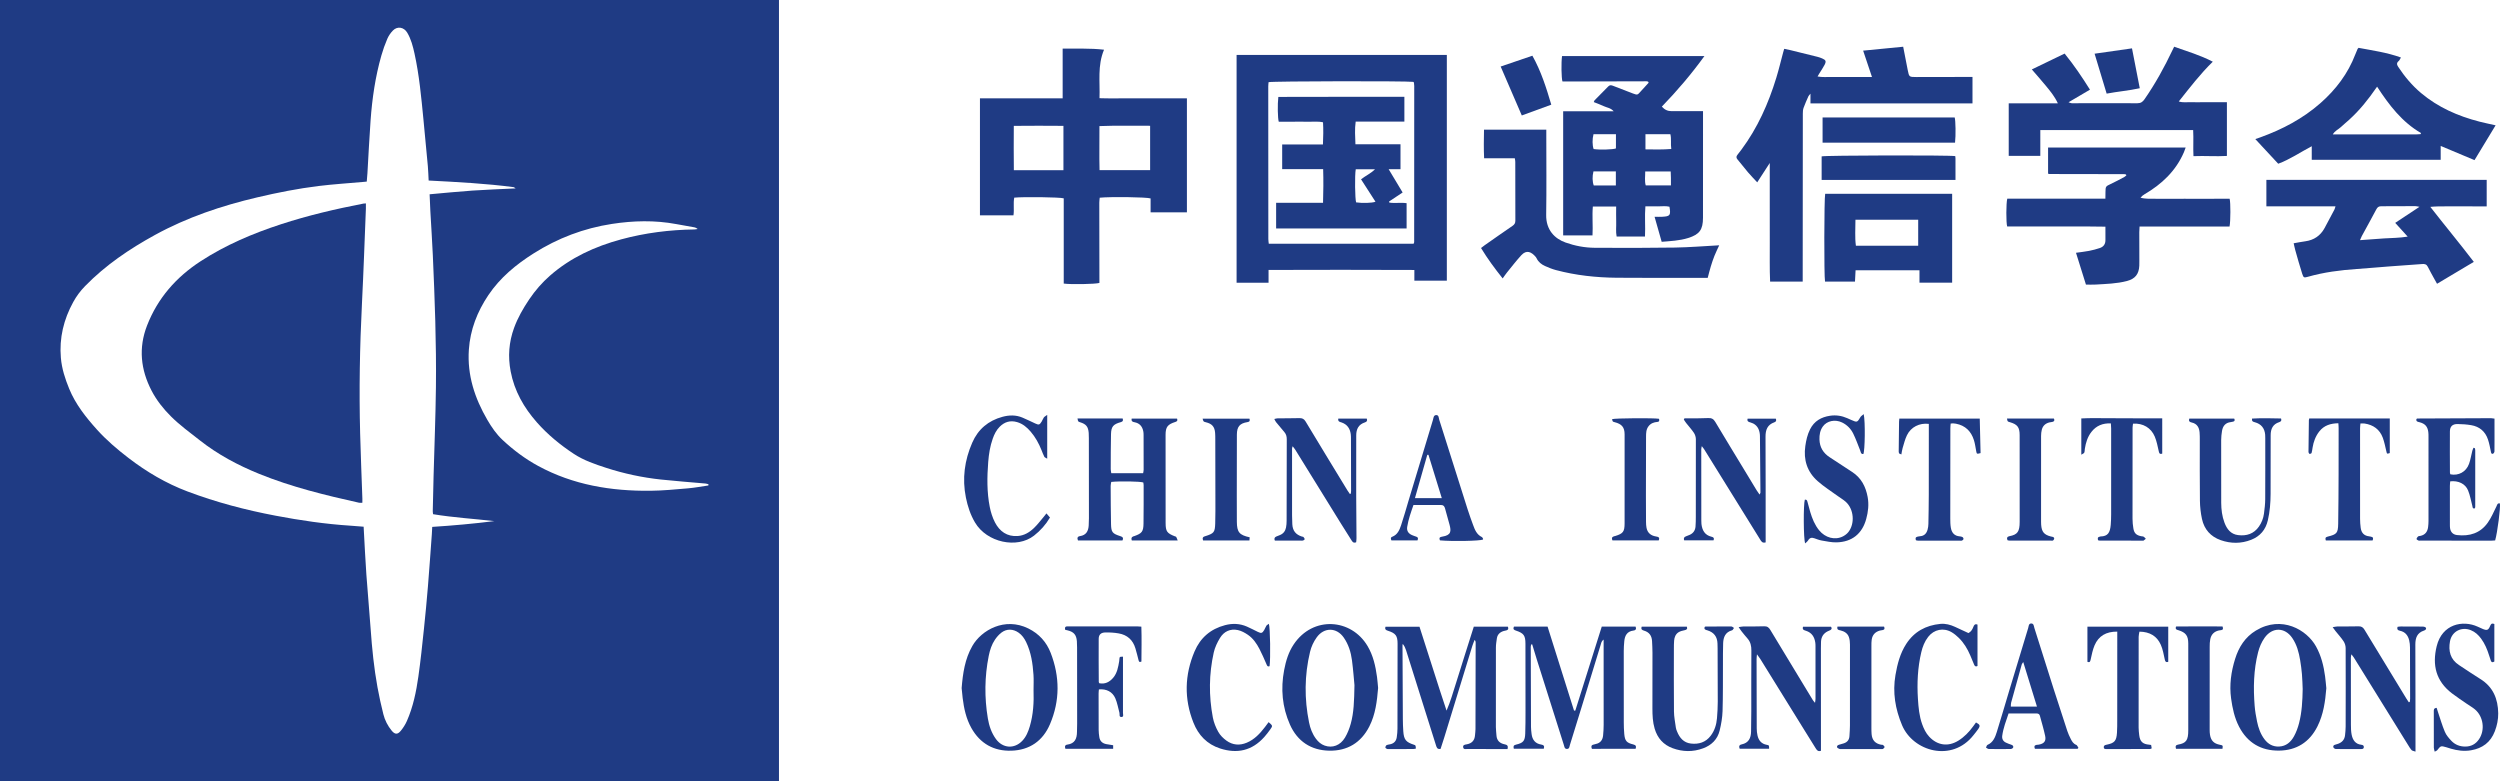 <?xml version="1.0" encoding="utf-8"?>
<!-- Generator: Adobe Illustrator 24.3.0, SVG Export Plug-In . SVG Version: 6.00 Build 0)  -->
<svg version="1.1" id="图层_1" xmlns="http://www.w3.org/2000/svg" xmlns:xlink="http://www.w3.org/1999/xlink" x="0px" y="0px"
	 viewBox="0 0 192 60" style="enable-background:new 0 0 192 60;" xml:space="preserve">
<style type="text/css">
	.st0{fill:#1F3B84;}
</style>
<g>
	<path class="st0" d="M59.825,60C39.863,60,19.945,60,0,60C0,39.999,0,20.015,0,0c19.946,0,39.873,0,59.825,0
		C59.825,19.999,59.825,39.982,59.825,60z M32.92,13.865c-0.021-0.385-0.029-0.744-0.061-1.1c-0.11-1.211-0.225-2.421-0.343-3.632
		c-0.165-1.679-0.317-3.359-0.68-5.012c-0.123-0.559-0.263-1.111-0.559-1.61c-0.255-0.429-0.753-0.52-1.097-0.171
		c-0.179,0.182-0.334,0.408-0.435,0.642c-0.181,0.42-0.335,0.855-0.46,1.296c-0.46,1.618-0.701,3.275-0.823,4.948
		c-0.099,1.361-0.163,2.725-0.244,4.088c-0.012,0.207-0.034,0.413-0.052,0.633c-0.119,0.011-0.204,0.02-0.289,0.027
		c-1.141,0.102-2.285,0.173-3.421,0.313c-1.581,0.195-3.144,0.505-4.695,0.87c-2.737,0.643-5.382,1.529-7.856,2.886
		c-1.963,1.077-3.8,2.318-5.37,3.928c-0.359,0.368-0.662,0.772-0.909,1.222c-0.736,1.34-1.083,2.762-0.951,4.295
		C4.747,28.316,5,29.092,5.311,29.851c0.487,1.19,1.274,2.183,2.124,3.13c0.733,0.817,1.567,1.526,2.437,2.194
		c1.389,1.066,2.879,1.947,4.526,2.569c2.196,0.828,4.452,1.422,6.755,1.859c1.91,0.363,3.829,0.646,5.77,0.77
		c0.332,0.021,0.662,0.051,1.004,0.078c0.008,0.152,0.014,0.274,0.021,0.397c0.062,1.091,0.112,2.182,0.189,3.271
		c0.099,1.399,0.231,2.795,0.329,4.194c0.105,1.499,0.256,2.992,0.525,4.47c0.126,0.695,0.279,1.386,0.451,2.071
		c0.115,0.46,0.333,0.884,0.634,1.255c0.248,0.306,0.458,0.319,0.704,0.018c0.186-0.227,0.351-0.484,0.469-0.753
		c0.479-1.088,0.716-2.246,0.882-3.413c0.175-1.228,0.301-2.463,0.431-3.696c0.114-1.074,0.214-2.149,0.303-3.225
		c0.11-1.336,0.201-2.673,0.3-4.01c0.013-0.182,0.02-0.365,0.03-0.564c1.613-0.103,3.19-0.246,4.766-0.444
		c-1.565-0.181-3.135-0.271-4.701-0.531c-0.009-0.088-0.025-0.16-0.024-0.231c0.019-0.906,0.039-1.812,0.063-2.718
		c0.061-2.271,0.154-4.541,0.18-6.812c0.039-3.377-0.09-6.752-0.238-10.126c-0.05-1.128-0.128-2.256-0.19-3.383
		c-0.023-0.418-0.037-0.837-0.057-1.299c1.117-0.098,2.204-0.21,3.294-0.285c1.08-0.074,2.163-0.11,3.314-0.166
		c-0.096-0.062-0.123-0.093-0.154-0.097C37.3,14.09,35.137,13.981,32.92,13.865z M54.403,37.284
		c0.003-0.032,0.005-0.063,0.008-0.095c-0.077-0.018-0.154-0.047-0.232-0.054c-1.141-0.103-2.283-0.185-3.422-0.307
		c-1.427-0.153-2.828-0.452-4.192-0.894c-0.863-0.28-1.729-0.572-2.495-1.077c-1.043-0.688-2.005-1.476-2.833-2.414
		c-1.004-1.138-1.734-2.415-2.02-3.926c-0.216-1.139-0.134-2.245,0.263-3.333c0.287-0.788,0.699-1.503,1.167-2.198
		c0.456-0.676,0.982-1.282,1.593-1.817c1.587-1.39,3.456-2.242,5.473-2.788c1.835-0.496,3.71-0.732,5.612-0.759
		c0.086-0.001,0.171-0.022,0.256-0.034c-0.085-0.078-0.164-0.112-0.247-0.128c-0.465-0.086-0.931-0.164-1.396-0.25
		c-1.648-0.308-3.303-0.265-4.947-0.012c-2.154,0.331-4.16,1.093-6.002,2.259c-1.356,0.858-2.578,1.862-3.485,3.212
		c-0.856,1.275-1.392,2.656-1.496,4.192c-0.132,1.954,0.452,3.726,1.422,5.389c0.325,0.557,0.691,1.095,1.169,1.54
		c0.831,0.775,1.735,1.454,2.736,1.997c2.688,1.458,5.601,1.935,8.618,1.904c0.957-0.01,1.915-0.103,2.87-0.185
		C53.352,37.462,53.876,37.36,54.403,37.284z"/>
	<path class="st0" d="M111.117,21.555c-0.835,0-1.642,0-2.494,0c0-0.266,0-0.518,0-0.821c-3.75-0.01-7.455-0.021-11.198-0.002
		c0,0.341,0,0.646,0,0.981c-0.838,0-1.637,0-2.455,0c0-5.837,0-11.653,0-17.493c5.389,0,10.754,0,16.147,0
		C111.117,9.989,111.117,15.755,111.117,21.555z M97.427,6.31c-0.008,0.1-0.025,0.209-0.025,0.318
		c0.001,3.911,0.003,7.823,0.006,11.734c0,0.119,0.022,0.238,0.034,0.356c3.735,0,7.43,0,11.123,0
		c0.02-0.056,0.043-0.09,0.043-0.124c0.003-3.998,0.005-7.997,0.005-11.995c0-0.086-0.014-0.172-0.023-0.258
		c-0.001-0.01-0.014-0.02-0.023-0.029c-0.008-0.009-0.018-0.016-0.027-0.025C107.973,6.214,97.815,6.229,97.427,6.31z"/>
	<path class="st0" d="M81.612,7.552c0-1.307,0-2.542,0-3.821c1.077,0.021,2.103-0.04,3.178,0.087
		c-0.516,1.227-0.301,2.459-0.348,3.724c0.776,0.028,1.507,0.007,2.237,0.01c0.747,0.003,1.495,0,2.242,0c0.734,0,1.469,0,2.234,0
		c0,2.92,0,5.827,0,8.757c-0.923,0-1.838,0-2.789,0c0-0.373,0-0.728,0-1.069c-0.299-0.105-3.063-0.14-3.908-0.056
		c-0.01,0.12-0.032,0.249-0.032,0.379c0.001,1.961,0.005,3.923,0.009,5.884c0,0.097,0,0.194,0,0.283
		c-0.296,0.093-2.188,0.128-2.74,0.049c0-2.182,0-4.372,0-6.546c-0.318-0.093-3.107-0.125-3.802-0.053
		c-0.084,0.436,0.008,0.896-0.058,1.357c-0.867,0-1.707,0-2.575,0c0-2.993,0-5.965,0-8.985C77.364,7.552,79.449,7.552,81.612,7.552z
		 M84.437,9.684c0.009,1.153-0.024,2.263,0.008,3.384c1.321,0,2.595,0,3.884,0c0-1.141,0-2.25,0-3.409
		C87.029,9.668,85.754,9.631,84.437,9.684z M81.672,13.072c0-1.151,0-2.251,0-3.406C80.4,9.661,79.151,9.648,77.86,9.667
		c-0.002,1.164-0.015,2.274,0.004,3.405C79.158,13.072,80.397,13.072,81.672,13.072z"/>
	<path class="st0" d="M127.617,18.571c-0.189-0.664-0.36-1.269-0.545-1.921c0.198,0,0.391,0.009,0.584-0.002
		c0.613-0.032,0.668-0.108,0.56-0.772c-0.29-0.076-0.6-0.02-0.904-0.027c-0.298-0.007-0.596-0.002-0.946-0.002
		c-0.067,0.773,0.01,1.538-0.032,2.32c-0.733,0-1.437,0-2.177,0c-0.075-0.379-0.02-0.762-0.033-1.14
		c-0.012-0.38-0.003-0.761-0.003-1.163c-0.616,0-1.182,0-1.791,0c-0.064,0.744,0.017,1.484-0.026,2.216c-0.768,0-1.496,0-2.253,0
		c0-3.188,0-6.345,0-9.533c1.283,0,2.548,0,3.881,0c-0.235-0.267-0.521-0.278-0.753-0.389c-0.245-0.117-0.504-0.207-0.777-0.317
		c0.025-0.058,0.033-0.108,0.062-0.138c0.348-0.355,0.702-0.704,1.047-1.062c0.117-0.122,0.228-0.107,0.369-0.051
		c0.508,0.203,1.018,0.401,1.531,0.591c0.347,0.128,0.348,0.118,0.591-0.155c0.205-0.23,0.416-0.456,0.613-0.672
		c-0.018-0.043-0.021-0.054-0.027-0.064c-0.006-0.01-0.014-0.024-0.024-0.026c-0.036-0.009-0.073-0.02-0.109-0.02
		c-2.142,0.005-4.283,0.011-6.425,0.016c-0.012,0-0.024-0.007-0.036-0.01c-0.079-0.258-0.1-1.443-0.029-1.943
		c3.622,0,7.249,0,10.935,0c-1.006,1.391-2.094,2.666-3.271,3.883c0.219,0.243,0.454,0.349,0.745,0.348c0.66-0.003,1.32,0,1.98,0
		c0.134,0,0.268,0,0.438,0c0,0.123,0,0.206,0,0.29c-0.001,2.569-0.001,5.139-0.002,7.708c0,0.062,0,0.124,0,0.186
		c-0.002,0.918-0.261,1.28-1.134,1.556C128.989,18.488,128.292,18.513,127.617,18.571z M126.371,11.471
		c0.678,0.012,1.313,0.023,1.983-0.029c-0.06-0.403,0.021-0.771-0.069-1.137c-0.651,0-1.267,0-1.914,0
		C126.371,10.689,126.371,11.052,126.371,11.471z M128.328,14.238c0-0.225,0.002-0.396-0.001-0.568
		c-0.003-0.168-0.011-0.336-0.017-0.503c-0.666,0-1.291,0-1.957,0c0.005,0.377-0.061,0.726,0.039,1.071
		C127.046,14.238,127.661,14.238,128.328,14.238z M124.105,10.306c-0.593,0-1.161,0-1.724,0c-0.099,0.381-0.093,0.855,0.009,1.141
		c0.469,0.073,1.5,0.041,1.714-0.049C124.105,11.037,124.105,10.681,124.105,10.306z M124.098,14.245c0-0.369,0-0.718,0-1.084
		c-0.591,0-1.158,0-1.72,0c-0.096,0.382-0.087,0.792,0.022,1.084C122.939,14.245,123.484,14.245,124.098,14.245z"/>
	<path class="st0" d="M139.044,7.943c0-0.262,0-0.47,0-0.749c-0.08,0.099-0.132,0.143-0.157,0.198
		c-0.13,0.295-0.265,0.589-0.373,0.892c-0.049,0.136-0.057,0.292-0.057,0.439c-0.005,4.134-0.007,8.269-0.01,12.403
		c0,0.158,0,0.315,0,0.499c-0.852,0-1.656,0-2.503,0c-0.046-1.001-0.019-2.002-0.025-3.002c-0.006-1.006-0.002-2.011-0.002-3.017
		c0-1,0-2,0-3.087c-0.341,0.526-0.637,0.984-0.963,1.486c-0.264-0.286-0.495-0.521-0.709-0.772
		c-0.274-0.322-0.527-0.661-0.802-0.982c-0.111-0.13-0.11-0.235-0.008-0.361c0.102-0.125,0.199-0.254,0.296-0.384
		c1.248-1.675,2.082-3.551,2.689-5.534c0.196-0.64,0.35-1.293,0.524-1.939c0.022-0.083,0.048-0.165,0.082-0.283
		c0.148,0.03,0.29,0.055,0.43,0.089c0.713,0.174,1.425,0.349,2.137,0.528c0.12,0.03,0.238,0.073,0.352,0.122
		c0.279,0.12,0.323,0.214,0.184,0.488c-0.118,0.231-0.27,0.445-0.406,0.667c-0.037,0.061-0.072,0.123-0.135,0.23
		c0.376,0.072,0.721,0.031,1.061,0.039c0.336,0.008,0.673,0,1.009-0.001c0.349-0.001,0.698-0.001,1.046-0.001
		c0.333,0,0.665,0,1.063,0c-0.235-0.702-0.449-1.339-0.678-2.022c1.044-0.102,2.05-0.2,3.075-0.3
		c0.122,0.626,0.233,1.208,0.349,1.79c0.106,0.535,0.109,0.537,0.671,0.537c1.283-0.001,2.566-0.004,3.849-0.007
		c0.145,0,0.291,0,0.454,0c0,0.7,0,1.352,0,2.033C147.341,7.943,143.213,7.943,139.044,7.943z"/>
	<path class="st0" d="M179.366,15.846c-1.799,0-3.54,0-5.308,0c0-0.681,0-1.344,0-2.033c5.641,0,11.266,0,16.92,0
		c0,0.66,0,1.321,0,2.036c-0.372,0-0.728,0-1.084,0c-0.361-0.001-0.722-0.003-1.084-0.003c-0.361,0-0.722,0.002-1.084,0.003
		c-0.354,0.001-0.707,0-1.078,0.039c1.105,1.42,2.243,2.787,3.34,4.224c-0.955,0.569-1.871,1.115-2.824,1.682
		c-0.071-0.127-0.136-0.241-0.199-0.356c-0.172-0.316-0.352-0.629-0.511-0.951c-0.094-0.191-0.233-0.224-0.427-0.209
		c-0.844,0.067-1.689,0.12-2.533,0.184c-0.832,0.063-1.663,0.14-2.495,0.197c-1.269,0.087-2.526,0.248-3.753,0.598
		c-0.294,0.084-0.337,0.079-0.436-0.227c-0.194-0.601-0.361-1.212-0.534-1.819c-0.047-0.165-0.078-0.335-0.123-0.528
		c0.313-0.054,0.603-0.112,0.896-0.152c0.665-0.092,1.158-0.429,1.477-1.014c0.256-0.468,0.504-0.94,0.752-1.412
		C179.313,16.044,179.325,15.972,179.366,15.846z M181.248,18.444c0.666-0.049,1.259-0.097,1.853-0.134
		c0.583-0.036,1.17-0.033,1.809-0.138c-0.345-0.38-0.641-0.706-0.958-1.055c0.625-0.414,1.208-0.8,1.864-1.234
		c-0.17-0.028-0.249-0.052-0.328-0.052c-0.871,0.002-1.741,0.013-2.612,0.009c-0.19-0.001-0.288,0.073-0.374,0.237
		c-0.365,0.69-0.745,1.373-1.118,2.059C181.344,18.209,181.316,18.288,181.248,18.444z"/>
	<path class="st0" d="M157.292,13.327c0-0.662,0-1.316,0-1.994c3.522,0,7.026,0,10.566,0c-0.049,0.134-0.086,0.248-0.134,0.359
		c-0.621,1.44-1.7,2.454-3.032,3.233c-0.109,0.064-0.21,0.142-0.301,0.257c0.387,0.111,0.767,0.074,1.143,0.083
		c0.373,0.009,0.747,0.001,1.121,0.001c0.386,0,0.772-0.001,1.158-0.001c0.386,0,0.772,0.002,1.158,0.002
		c0.374,0,0.747-0.002,1.121-0.002c0.384,0,0.768,0,1.144,0c0.08,0.29,0.076,1.713-0.007,2.131c-2.286,0-4.582,0-6.911,0
		c-0.009,0.176-0.021,0.308-0.021,0.44c0,0.72,0.003,1.44,0.005,2.16c0,0.137,0.003,0.273-0.004,0.41
		c-0.03,0.644-0.317,1.009-0.944,1.174c-0.788,0.208-1.6,0.225-2.407,0.274c-0.258,0.016-0.518,0.002-0.747,0.002
		c-0.257-0.822-0.507-1.622-0.764-2.443c0.318-0.045,0.664-0.081,1.003-0.146c0.28-0.054,0.557-0.128,0.827-0.218
		c0.29-0.097,0.438-0.309,0.431-0.624c-0.007-0.321-0.001-0.642-0.001-1.017c-0.441-0.005-0.859-0.011-1.277-0.014
		c-0.411-0.003-0.822-0.001-1.233-0.001c-0.423,0-0.847-0.001-1.27-0.001c-0.423,0-0.847,0-1.27,0.001
		c-0.411,0-0.822,0.001-1.233,0.001c-0.423,0-0.845,0-1.262,0c-0.088-0.288-0.085-1.802,0.007-2.136c2.49,0,4.989,0,7.536,0
		c0.003-0.198,0.006-0.366,0.007-0.534c0.004-0.402,0.029-0.42,0.384-0.585c0.36-0.167,0.708-0.359,1.06-0.544
		c0.062-0.033,0.111-0.088,0.162-0.13c-0.015-0.03-0.02-0.042-0.027-0.052c-0.007-0.009-0.016-0.02-0.026-0.022
		c-0.036-0.008-0.073-0.017-0.11-0.017c-1.93-0.004-3.86-0.006-5.79-0.01C157.345,13.362,157.335,13.351,157.292,13.327z"/>
	<path class="st0" d="M174.967,12.575c-0.576-0.62-1.149-1.236-1.758-1.892c0.147-0.051,0.27-0.093,0.391-0.137
		c1.688-0.61,3.254-1.433,4.609-2.624c1.187-1.043,2.116-2.269,2.683-3.753c0.053-0.139,0.113-0.276,0.172-0.412
		c0.009-0.021,0.031-0.036,0.073-0.083c1.069,0.202,2.17,0.351,3.256,0.743c-0.078,0.127-0.108,0.216-0.169,0.266
		c-0.174,0.142-0.157,0.276-0.043,0.449c0.496,0.751,1.067,1.434,1.759,2.015c1.314,1.103,2.84,1.771,4.486,2.195
		c0.397,0.102,0.799,0.183,1.237,0.282c-0.535,0.882-1.063,1.754-1.62,2.674c-0.841-0.353-1.694-0.712-2.597-1.091
		c0,0.357,0,0.697,0,1.066c-3.319,0-6.587,0-9.903,0c0-0.323,0-0.648,0-1.043C176.648,11.7,175.871,12.241,174.967,12.575z
		 M182.561,6.656c-0.206,0.288-0.36,0.512-0.523,0.729c-0.164,0.218-0.333,0.434-0.508,0.644c-0.176,0.209-0.357,0.415-0.546,0.612
		c-0.189,0.198-0.386,0.388-0.587,0.573c-0.201,0.185-0.418,0.354-0.615,0.543c-0.188,0.179-0.454,0.275-0.625,0.566
		c2.17,0,4.284,0,6.398-0.001c0.111,0,0.222-0.011,0.333-0.019c0.008-0.001,0.018-0.014,0.023-0.024
		c0.006-0.01,0.008-0.023,0.02-0.062C184.48,9.375,183.487,8.081,182.561,6.656z"/>
	<path class="st0" d="M156.696,9.99c0,0.681,0,1.322,0,1.98c-0.83,0-1.618,0-2.426,0c0-1.35,0-2.672,0-4.033
		c1.249,0,2.475,0,3.774,0c-0.251-0.542-0.59-0.944-0.922-1.348c-0.337-0.411-0.692-0.809-1.078-1.257
		c0.853-0.412,1.684-0.814,2.519-1.217c0.723,0.89,1.337,1.801,1.946,2.772c-0.553,0.324-1.071,0.629-1.646,0.967
		c0.123,0.039,0.184,0.075,0.245,0.075c1.681,0,3.363-0.008,5.044,0c0.259,0.001,0.405-0.102,0.545-0.304
		c0.831-1.198,1.531-2.468,2.153-3.783c0.037-0.077,0.075-0.154,0.125-0.255c0.989,0.355,1.989,0.643,2.967,1.152
		c-0.979,0.957-1.772,1.999-2.612,3.054c0.34,0.107,0.648,0.044,0.95,0.055c0.298,0.011,0.598,0.002,0.897,0.002
		c0.311,0,0.623-0.001,0.934-0.001c0.296,0,0.592,0,0.915,0c0,1.38,0,2.727,0,4.127c-0.841,0.051-1.68-0.02-2.568,0.016
		c-0.036-0.676,0.015-1.329-0.024-2.002C164.524,9.99,160.644,9.99,156.696,9.99z"/>
	<path class="st0" d="M116.337,12.154c-0.78,0-1.547,0-2.357,0c-0.035-0.749-0.021-1.46-0.008-2.195c1.605,0,3.168,0,4.784,0
		c0,0.151,0,0.296,0,0.44c0,2.036,0.023,4.072-0.009,6.108c-0.018,1.161,0.663,1.827,1.488,2.119
		c0.723,0.256,1.471,0.399,2.231,0.404c2.055,0.014,4.111,0.015,6.165-0.017c1.118-0.017,2.235-0.112,3.404-0.174
		c-0.13,0.285-0.259,0.543-0.366,0.811c-0.105,0.264-0.196,0.536-0.278,0.808c-0.086,0.282-0.155,0.57-0.239,0.883
		c-0.15,0-0.285,0-0.421,0c-2.192-0.002-4.385,0.011-6.577-0.01c-1.573-0.015-3.132-0.182-4.656-0.588
		c-0.287-0.076-0.566-0.19-0.838-0.311c-0.277-0.123-0.511-0.308-0.648-0.592c-0.016-0.033-0.033-0.068-0.057-0.096
		c-0.344-0.404-0.716-0.584-1.123-0.138c-0.384,0.421-0.733,0.875-1.093,1.317c-0.108,0.133-0.202,0.277-0.334,0.46
		c-0.612-0.765-1.165-1.516-1.662-2.335c0.107-0.082,0.191-0.151,0.28-0.214c0.713-0.499,1.425-1.001,2.144-1.492
		c0.151-0.103,0.213-0.217,0.212-0.397c-0.005-1.502-0.003-3.004-0.006-4.506C116.377,12.356,116.354,12.273,116.337,12.154z"/>
	<path class="st0" d="M140.162,21.626c-0.081-0.408-0.068-6.436,0.012-6.742c3.242,0,6.487,0,9.751,0c0,2.281,0,4.542,0,6.827
		c-0.84,0-1.654,0-2.509,0c0-0.319,0-0.622,0-0.955c-1.65,0-3.261,0-4.908,0c-0.015,0.287-0.029,0.566-0.045,0.871
		C141.683,21.626,140.921,21.626,140.162,21.626z M142.498,16.877c0.003,0.689-0.055,1.346,0.035,1.997c1.617,0,3.19,0,4.784,0
		c0-0.676,0-1.325,0-1.997C145.717,16.877,144.144,16.877,142.498,16.877z"/>
	<path class="st0" d="M115.775,57.53c-0.118,0-0.228,0-0.338,0c-0.909-0.002-1.819-0.003-2.728-0.009
		c-0.126-0.001-0.307,0.064-0.339-0.13c-0.031-0.192,0.149-0.204,0.278-0.228c0.401-0.072,0.608-0.309,0.634-0.711
		c0.01-0.148,0.034-0.296,0.035-0.445c0.006-2.222,0.01-4.445,0.013-6.667c0-0.059-0.011-0.117-0.08-0.196
		c-0.059,0.153-0.127,0.304-0.175,0.46c-0.718,2.336-1.432,4.673-2.149,7.01c-0.094,0.305-0.196,0.608-0.29,0.901
		c-0.265,0.049-0.304-0.124-0.352-0.275c-0.281-0.887-0.56-1.775-0.839-2.662c-0.487-1.55-0.973-3.101-1.463-4.651
		c-0.051-0.162-0.124-0.318-0.248-0.474c-0.008,0.039-0.023,0.077-0.022,0.116c0.008,1.887,0.016,3.774,0.027,5.661
		c0.002,0.31,0.012,0.621,0.034,0.93c0.046,0.647,0.199,0.834,0.817,1.035c0.133,0.043,0.133,0.043,0.149,0.297
		c-0.067,0.011-0.136,0.031-0.206,0.032c-0.623,0.003-1.246,0.003-1.869,0.004c-0.05,0-0.106,0.008-0.147-0.012
		c-0.05-0.024-0.124-0.076-0.122-0.113c0.002-0.061,0.042-0.147,0.093-0.173c0.085-0.044,0.19-0.05,0.287-0.072
		c0.29-0.065,0.454-0.252,0.496-0.537c0.032-0.22,0.055-0.444,0.055-0.667c0.006-2.173,0.008-4.345,0.008-6.518
		c0-0.611-0.145-0.802-0.74-0.994c-0.143-0.046-0.26-0.096-0.187-0.308c0.847,0,1.701,0,2.611,0
		c0.693,2.121,1.354,4.283,2.077,6.441c0.307-0.696,0.503-1.417,0.731-2.126c0.232-0.721,0.453-1.444,0.68-2.166
		c0.227-0.72,0.456-1.44,0.682-2.155c0.891,0,1.758,0,2.617,0c0.064,0.153,0.031,0.242-0.106,0.283
		c-0.072,0.021-0.147,0.029-0.218,0.051c-0.286,0.087-0.478,0.266-0.522,0.569c-0.034,0.233-0.073,0.468-0.073,0.702
		c-0.006,2.036-0.005,4.072-0.002,6.108c0,0.21,0.032,0.42,0.044,0.63c0.022,0.393,0.245,0.611,0.615,0.689
		C115.72,57.197,115.857,57.246,115.775,57.53z"/>
	<path class="st0" d="M122.26,57.511c-0.066-0.162-0.07-0.28,0.12-0.325c0.06-0.015,0.12-0.035,0.18-0.048
		c0.358-0.074,0.525-0.315,0.558-0.656c0.027-0.271,0.042-0.545,0.043-0.818c0.002-1.924-0.001-3.848-0.002-5.772
		c0-0.243,0-0.487,0-0.774c-0.168,0.117-0.185,0.268-0.226,0.4c-0.491,1.601-0.979,3.203-1.47,4.803
		c-0.294,0.961-0.59,1.921-0.89,2.88c-0.041,0.133-0.037,0.328-0.245,0.318c-0.174-0.008-0.182-0.175-0.223-0.303
		c-0.688-2.176-1.379-4.352-2.066-6.528c-0.126-0.399-0.244-0.8-0.366-1.201c-0.025,0.001-0.05,0.003-0.075,0.004
		c-0.012,0.061-0.036,0.122-0.035,0.183c0.004,2.048,0.009,4.096,0.018,6.145c0.001,0.185,0.023,0.371,0.046,0.556
		c0.055,0.442,0.283,0.737,0.742,0.808c0.19,0.03,0.261,0.112,0.194,0.32c-0.767,0-1.531,0-2.3,0
		c-0.048-0.175-0.032-0.268,0.158-0.313c0.57-0.133,0.698-0.284,0.718-0.861c0.019-0.546,0.021-1.092,0.021-1.638
		c0.001-1.75-0.001-3.501-0.005-5.251c-0.001-0.631-0.129-0.807-0.72-1.006c-0.144-0.048-0.263-0.098-0.161-0.309
		c0.843,0,1.698,0,2.581,0c0.675,2.142,1.354,4.296,2.032,6.451c0.033-0.001,0.065-0.001,0.098-0.002
		c0.675-2.145,1.35-4.289,2.031-6.45c0.87,0,1.724,0,2.598,0c0.071,0.167,0.025,0.281-0.167,0.304
		c-0.492,0.061-0.661,0.39-0.702,0.825c-0.023,0.247-0.039,0.495-0.039,0.743c-0.003,1.825-0.002,3.65,0.002,5.474
		c0.001,0.298,0.008,0.596,0.036,0.892c0.05,0.539,0.174,0.686,0.701,0.814c0.203,0.049,0.231,0.15,0.17,0.333
		C124.495,57.511,123.379,57.511,122.26,57.511z"/>
	<path class="st0" d="M82.752,32.139c1.173,0,2.315,0,3.468,0c0.049,0.154,0.028,0.233-0.136,0.279
		c-0.591,0.165-0.745,0.341-0.759,0.932c-0.021,0.893-0.018,1.787-0.021,2.681c0,0.096,0.025,0.191,0.042,0.31
		c0.821,0,1.623,0,2.447,0c0.015-0.095,0.038-0.177,0.038-0.258c0.001-0.894-0.001-1.787-0.004-2.681c0-0.099-0.005-0.2-0.026-0.296
		c-0.078-0.359-0.28-0.602-0.657-0.675c-0.139-0.027-0.278-0.056-0.231-0.28c1.163,0,2.327,0,3.485,0
		c0.063,0.157-0.003,0.214-0.133,0.255c-0.589,0.187-0.748,0.382-0.749,0.986c-0.005,2.259-0.004,4.518,0.003,6.777
		c0.002,0.651,0.109,0.784,0.71,1.02c0.035,0.014,0.087,0.018,0.101,0.043c0.041,0.073,0.067,0.155,0.116,0.275
		c-1.221,0-2.374,0-3.523,0c-0.063-0.158-0.027-0.259,0.116-0.315c0.023-0.009,0.049-0.011,0.072-0.019
		c0.588-0.208,0.701-0.346,0.71-0.968c0.014-0.98,0.009-1.961,0.01-2.942c0-0.072-0.018-0.144-0.027-0.21
		c-0.266-0.085-1.806-0.111-2.461-0.041c-0.015,0.094-0.045,0.198-0.045,0.302c0.005,0.98,0.007,1.961,0.028,2.941
		c0.014,0.621,0.106,0.727,0.713,0.921c0.173,0.055,0.264,0.128,0.164,0.332c-1.137,0-2.279,0-3.415,0
		c-0.081-0.192-0.04-0.306,0.16-0.336c0.467-0.071,0.637-0.385,0.663-0.812c0.011-0.186,0.018-0.372,0.018-0.558
		c-0.001-2.048-0.004-4.096-0.006-6.144c0-0.136,0-0.273-0.011-0.409c-0.039-0.484-0.199-0.679-0.665-0.822
		C82.796,32.379,82.796,32.379,82.752,32.139z"/>
	<path class="st0" d="M73.854,52.847c0.092-1.136,0.249-2.234,0.82-3.234c0.7-1.226,2.496-2.239,4.301-1.348
		c0.825,0.407,1.396,1.044,1.719,1.88c0.706,1.825,0.716,3.661-0.055,5.472c-0.549,1.29-1.57,1.99-2.958,2.036
		c-1.347,0.045-2.404-0.541-3.078-1.739c-0.403-0.717-0.572-1.502-0.671-2.307C73.9,53.349,73.878,53.09,73.854,52.847z
		 M79.376,52.984c0-0.384,0.022-0.77-0.004-1.153c-0.059-0.869-0.181-1.727-0.567-2.524c-0.137-0.283-0.313-0.533-0.575-0.718
		c-0.418-0.295-0.911-0.316-1.318-0.007c-0.193,0.147-0.362,0.341-0.499,0.543c-0.253,0.374-0.389,0.802-0.478,1.243
		c-0.32,1.598-0.337,3.203-0.068,4.809c0.095,0.566,0.276,1.106,0.62,1.58c0.522,0.718,1.407,0.782,2.023,0.139
		c0.301-0.313,0.457-0.705,0.578-1.112C79.359,54.869,79.409,53.93,79.376,52.984z"/>
	<path class="st0" d="M105.839,52.838c-0.085,1.016-0.201,2.023-0.674,2.952c-0.639,1.255-1.694,1.886-3.075,1.862
		c-1.4-0.025-2.45-0.714-3.023-2.006c-0.594-1.34-0.718-2.746-0.444-4.188c0.133-0.701,0.336-1.376,0.737-1.973
		c1.476-2.202,4.414-1.986,5.669,0.132c0.433,0.731,0.613,1.54,0.725,2.368C105.792,52.266,105.811,52.551,105.839,52.838z
		 M104.023,52.617c-0.04-0.407-0.094-1.161-0.192-1.91c-0.081-0.618-0.265-1.212-0.626-1.735c-0.553-0.803-1.519-0.809-2.083-0.02
		c-0.242,0.339-0.414,0.709-0.51,1.109c-0.433,1.802-0.443,3.612-0.076,5.424c0.091,0.451,0.252,0.883,0.534,1.258
		c0.175,0.233,0.386,0.42,0.666,0.519c0.591,0.209,1.199-0.008,1.562-0.618c0.194-0.326,0.337-0.693,0.439-1.059
		C103.975,54.731,104,53.848,104.023,52.617z"/>
	<path class="st0" d="M178.662,52.856c-0.082,1.023-0.223,2.013-0.682,2.931c-0.609,1.218-1.618,1.847-2.959,1.86
		c-1.367,0.013-2.415-0.598-3.058-1.832c-0.355-0.682-0.511-1.421-0.615-2.173c-0.143-1.04,0.001-2.057,0.311-3.047
		c0.281-0.897,0.76-1.665,1.597-2.17c1.978-1.194,3.911-0.052,4.614,1.221c0.398,0.719,0.59,1.496,0.697,2.3
		C178.608,52.253,178.632,52.562,178.662,52.856z M176.846,52.921c-0.016-0.354-0.023-0.752-0.057-1.147
		c-0.03-0.358-0.079-0.715-0.137-1.07c-0.099-0.603-0.255-1.191-0.605-1.705c-0.574-0.843-1.541-0.847-2.129-0.013
		c-0.239,0.339-0.396,0.715-0.498,1.115c-0.344,1.351-0.371,2.724-0.263,4.103c0.032,0.407,0.103,0.812,0.186,1.212
		c0.1,0.488,0.264,0.957,0.571,1.362c0.28,0.37,0.645,0.577,1.121,0.556c0.544-0.024,0.902-0.348,1.144-0.786
		c0.172-0.311,0.298-0.657,0.387-1.001C176.786,54.703,176.83,53.834,176.846,52.921z"/>
	<path class="st0" d="M191.578,32.15c0,0.243,0,0.452,0,0.661c0.001,0.621,0.005,1.241-0.004,1.862
		c-0.001,0.063-0.069,0.164-0.124,0.179c-0.107,0.029-0.129-0.065-0.149-0.16c-0.066-0.315-0.122-0.634-0.224-0.938
		c-0.207-0.617-0.649-0.993-1.292-1.102c-0.342-0.058-0.693-0.082-1.04-0.086c-0.391-0.005-0.589,0.181-0.592,0.563
		c-0.01,1.055-0.001,2.11,0.002,3.165c0,0.047,0.023,0.093,0.034,0.134c0.627,0.126,1.206-0.185,1.431-0.799
		c0.118-0.324,0.168-0.672,0.254-1.009c0.021-0.082,0.061-0.159,0.091-0.234c0.065,0.019,0.079,0.021,0.089,0.027
		c0.009,0.006,0.019,0.016,0.021,0.026c0.01,0.048,0.024,0.097,0.024,0.145c0.001,1.452,0.001,2.905-0.001,4.357
		c0,0.034-0.022,0.068-0.033,0.1c-0.184,0.043-0.164-0.088-0.191-0.196c-0.1-0.395-0.174-0.803-0.325-1.179
		c-0.207-0.514-0.751-0.772-1.373-0.699c-0.008,0.114-0.025,0.234-0.025,0.354c-0.001,0.981,0,1.961,0.001,2.942
		c0,0.099-0.001,0.2,0.012,0.297c0.041,0.304,0.227,0.496,0.535,0.532c0.962,0.113,1.792-0.144,2.364-0.954
		c0.269-0.381,0.452-0.823,0.662-1.243c0.061-0.122,0.073-0.275,0.268-0.231c0.059,0.285-0.191,2.251-0.366,2.841
		c-0.099,0.006-0.209,0.019-0.318,0.019c-1.806-0.001-3.612-0.004-5.419-0.007c-0.05,0-0.106,0.016-0.148-0.003
		c-0.059-0.027-0.155-0.083-0.151-0.117c0.007-0.07,0.06-0.147,0.116-0.196c0.041-0.036,0.117-0.033,0.178-0.046
		c0.368-0.076,0.547-0.321,0.593-0.675c0.021-0.16,0.031-0.321,0.031-0.482c0.001-2.16,0-4.32-0.001-6.48
		c0-0.112,0-0.224-0.014-0.335c-0.05-0.418-0.246-0.643-0.66-0.753c-0.133-0.035-0.279-0.041-0.26-0.223
		c0.016-0.026,0.021-0.037,0.029-0.045c0.008-0.009,0.02-0.021,0.03-0.021c1.892-0.009,3.784-0.018,5.676-0.025
		C191.382,32.119,191.455,32.136,191.578,32.15z"/>
	<path class="st0" d="M134.935,50.251c-0.015,0.175-0.03,0.268-0.03,0.361c0.002,1.776,0.004,3.551,0.012,5.327
		c0.001,0.184,0.02,0.373,0.061,0.552c0.088,0.381,0.306,0.642,0.716,0.713c0.175,0.03,0.173,0.042,0.173,0.301
		c-0.752,0-1.504,0-2.26,0c-0.066-0.171-0.054-0.292,0.153-0.336c0.536-0.112,0.715-0.489,0.722-0.985
		c0.008-0.521,0.016-1.043,0.017-1.564c0.002-1.552-0.007-3.104,0.006-4.656c0.003-0.353-0.061-0.659-0.297-0.927
		c-0.156-0.176-0.304-0.36-0.451-0.544c-0.071-0.089-0.131-0.188-0.229-0.331c0.166-0.023,0.259-0.047,0.352-0.048
		c0.536-0.006,1.072,0.006,1.607-0.015c0.236-0.009,0.358,0.087,0.472,0.276c0.845,1.406,1.698,2.806,2.548,4.208
		c0.238,0.393,0.475,0.787,0.715,1.179c0.036,0.058,0.085,0.108,0.171,0.215c0.019-0.143,0.038-0.221,0.038-0.3
		c0.001-1.341,0.001-2.682-0.001-4.023c0-0.099-0.001-0.199-0.015-0.297c-0.062-0.439-0.267-0.768-0.713-0.912
		c-0.135-0.044-0.31-0.069-0.229-0.314c0.716,0,1.432,0,2.145,0c0.085,0.108,0.062,0.193-0.04,0.255
		c-0.063,0.038-0.136,0.061-0.203,0.093c-0.334,0.162-0.503,0.433-0.521,0.798c-0.008,0.174-0.008,0.348-0.008,0.521
		c0,2.508,0.002,5.017,0.003,7.525c0,0.111,0,0.222,0,0.337c-0.242,0.086-0.33-0.073-0.421-0.218
		c-0.271-0.431-0.539-0.864-0.807-1.297c-1.145-1.848-2.289-3.696-3.435-5.544C135.123,50.502,135.049,50.41,134.935,50.251z"/>
	<path class="st0" d="M129.365,32.129c0.134,0,0.269,0.001,0.403,0c0.473-0.005,0.947,0.003,1.42-0.022
		c0.257-0.014,0.409,0.067,0.542,0.29c0.744,1.248,1.503,2.488,2.256,3.731c0.309,0.51,0.616,1.021,0.926,1.53
		c0.061,0.1,0.132,0.193,0.222,0.323c0.041-0.085,0.068-0.115,0.068-0.145c-0.01-1.453-0.02-2.905-0.039-4.357
		c-0.002-0.169-0.035-0.349-0.1-0.504c-0.116-0.277-0.339-0.455-0.633-0.534c-0.138-0.037-0.274-0.075-0.214-0.29
		c0.723,0,1.451,0,2.169,0c0.06,0.157,0.01,0.238-0.119,0.283c-0.532,0.185-0.677,0.582-0.674,1.11
		c0.014,2.52,0.008,5.041,0.01,7.561c0,0.185,0,0.369,0,0.55c-0.263,0.082-0.344-0.095-0.433-0.236
		c-0.312-0.493-0.616-0.992-0.923-1.488c-1.126-1.816-2.252-3.632-3.379-5.447c-0.038-0.061-0.088-0.116-0.169-0.221
		c-0.02,0.114-0.041,0.177-0.041,0.241c0,1.825,0.002,3.65,0.004,5.476c0,0.087,0,0.174,0.01,0.26
		c0.055,0.483,0.254,0.857,0.768,0.98c0.141,0.034,0.234,0.083,0.16,0.278c-0.747,0-1.5,0-2.255,0
		c-0.059-0.158-0.009-0.261,0.154-0.314c0.094-0.031,0.187-0.069,0.277-0.11c0.275-0.125,0.42-0.347,0.442-0.641
		c0.019-0.247,0.022-0.496,0.022-0.744c0.005-1.987,0.01-3.973,0.004-5.96c-0.001-0.162-0.058-0.347-0.147-0.482
		c-0.178-0.267-0.398-0.505-0.597-0.758c-0.066-0.083-0.12-0.175-0.18-0.264C129.334,32.192,129.349,32.16,129.365,32.129z"/>
	<path class="st0" d="M179.148,48.168c0.162-0.026,0.256-0.052,0.35-0.054c0.548-0.006,1.096,0.002,1.644-0.012
		c0.215-0.005,0.337,0.074,0.448,0.256c1.066,1.764,2.141,3.524,3.214,5.284c0.061,0.099,0.128,0.195,0.192,0.292
		c0.025-0.008,0.049-0.016,0.074-0.023c0.009-0.079,0.027-0.158,0.027-0.236c-0.001-1.316-0.002-2.631-0.01-3.947
		c-0.001-0.185-0.018-0.374-0.062-0.552c-0.092-0.374-0.306-0.649-0.707-0.733c-0.159-0.033-0.249-0.104-0.182-0.304
		c0.077-0.008,0.159-0.024,0.242-0.024c0.573-0.001,1.146-0.002,1.719,0.007c0.074,0.001,0.19,0.042,0.213,0.095
		c0.048,0.111-0.045,0.178-0.149,0.212c-0.526,0.171-0.664,0.562-0.662,1.074c0.012,2.557,0.009,5.114,0.011,7.67
		c0,0.159,0,0.317,0,0.551c-0.145-0.053-0.249-0.06-0.301-0.116c-0.1-0.108-0.174-0.241-0.253-0.367
		c-1.394-2.248-2.787-4.496-4.181-6.744c-0.043-0.07-0.101-0.131-0.191-0.246c-0.019,0.127-0.037,0.193-0.037,0.26
		c0,1.713-0.001,3.426,0.004,5.139c0.001,0.26,0.005,0.525,0.056,0.778c0.082,0.4,0.283,0.718,0.741,0.77
		c0.113,0.013,0.197,0.052,0.195,0.176c-0.001,0.133-0.098,0.154-0.207,0.154c-0.648,0-1.295,0.005-1.943-0.004
		c-0.066-0.001-0.165-0.067-0.188-0.126c-0.042-0.109,0.028-0.183,0.147-0.209c0.073-0.016,0.144-0.041,0.214-0.066
		c0.309-0.111,0.498-0.324,0.533-0.653c0.024-0.222,0.047-0.445,0.047-0.668c0.005-2.011,0.009-4.021,0-6.032
		c-0.001-0.175-0.062-0.372-0.158-0.518c-0.183-0.278-0.413-0.525-0.621-0.786C179.302,48.385,179.244,48.299,179.148,48.168z"/>
	<path class="st0" d="M103.747,37.909c0.006-0.07,0.017-0.139,0.016-0.209c-0.002-1.329-0.005-2.657-0.009-3.986
		c0-0.124,0.001-0.249-0.016-0.372c-0.058-0.426-0.267-0.741-0.689-0.892c-0.132-0.047-0.312-0.053-0.269-0.3c0.731,0,1.46,0,2.19,0
		c0.06,0.165-0.001,0.244-0.145,0.29c-0.486,0.156-0.667,0.51-0.666,0.998c0.004,1.552-0.005,3.104-0.002,4.656
		c0.002,1.08,0.016,2.16,0.022,3.241c0.001,0.107-0.017,0.215-0.025,0.31c-0.222,0.094-0.295-0.05-0.375-0.175
		c-0.273-0.43-0.546-0.86-0.814-1.293c-1.164-1.88-2.326-3.761-3.49-5.641c-0.049-0.08-0.114-0.151-0.2-0.264
		c-0.023,0.09-0.045,0.133-0.045,0.177c-0.001,1.713-0.001,3.427,0.001,5.14c0,0.223,0.007,0.447,0.019,0.67
		c0.028,0.504,0.259,0.797,0.742,0.951c0.035,0.011,0.086,0.004,0.107,0.027c0.044,0.049,0.093,0.11,0.099,0.17
		c0.003,0.032-0.072,0.089-0.122,0.106c-0.056,0.019-0.123,0.005-0.185,0.005c-0.659,0-1.318,0-1.983,0
		c-0.066-0.154-0.025-0.252,0.109-0.312c0.09-0.041,0.185-0.074,0.277-0.111c0.266-0.105,0.419-0.309,0.473-0.58
		c0.034-0.169,0.046-0.345,0.046-0.518c0.005-2.086,0.005-4.172,0.011-6.258c0.001-0.208-0.042-0.389-0.18-0.55
		c-0.218-0.253-0.432-0.51-0.643-0.77c-0.05-0.061-0.079-0.14-0.134-0.241c0.107-0.022,0.175-0.047,0.243-0.048
		c0.561-0.008,1.121-0.004,1.682-0.018c0.221-0.006,0.358,0.058,0.48,0.261c1.062,1.768,2.138,3.527,3.21,5.288
		c0.057,0.093,0.123,0.182,0.184,0.272C103.694,37.926,103.72,37.918,103.747,37.909z"/>
	<path class="st0" d="M86.245,50.433c0,0.147,0,0.294,0,0.442c0.001,1.291,0.004,2.582-0.001,3.873c0,0.116,0.083,0.321-0.127,0.318
		c-0.193-0.002-0.112-0.209-0.145-0.328c-0.102-0.368-0.163-0.755-0.313-1.102c-0.223-0.513-0.687-0.742-1.264-0.69
		c-0.008,0.104-0.023,0.213-0.023,0.322c-0.001,0.931-0.001,1.862,0.005,2.793c0.001,0.185,0.023,0.371,0.051,0.554
		c0.047,0.308,0.241,0.48,0.542,0.535c0.169,0.031,0.34,0.055,0.52,0.084c0,0.097,0,0.179,0,0.272c-1.234,0-2.45,0-3.668,0
		c-0.067-0.184-0.024-0.298,0.148-0.32c0.586-0.077,0.739-0.469,0.742-0.981c0.001-0.211,0.013-0.422,0.013-0.633
		c-0.001-1.949-0.002-3.898-0.005-5.846c0-0.161-0.003-0.323-0.016-0.484c-0.039-0.487-0.236-0.715-0.707-0.829
		c-0.059-0.014-0.118-0.028-0.193-0.046c-0.028-0.144-0.027-0.253,0.157-0.261c0.037-0.002,0.075,0.002,0.112,0.002
		c1.769,0,3.537,0,5.306,0.001c0.074,0,0.148,0.009,0.277,0.017c0.032,0.9,0.01,1.797,0.005,2.683
		c-0.164,0.078-0.194-0.008-0.222-0.117c-0.076-0.3-0.151-0.602-0.239-0.898c-0.192-0.644-0.627-1.037-1.287-1.15
		c-0.341-0.059-0.693-0.08-1.039-0.071c-0.329,0.009-0.491,0.172-0.494,0.491c-0.01,1.104,0.001,2.209,0.006,3.313
		c0,0.022,0.018,0.045,0.04,0.095c0.435,0.087,0.783-0.087,1.064-0.416c0.312-0.366,0.387-0.824,0.465-1.278
		c0.013-0.073,0.008-0.149,0.021-0.222C85.995,50.437,85.998,50.438,86.245,50.433z"/>
	<path class="st0" d="M191.566,47.925c0,0.963,0,1.916,0,2.879c-0.113,0.066-0.21,0.096-0.267-0.057
		c-0.052-0.139-0.096-0.282-0.14-0.424c-0.142-0.453-0.324-0.886-0.606-1.272c-0.209-0.286-0.463-0.522-0.796-0.655
		c-0.719-0.287-1.461,0.101-1.598,0.858c-0.133,0.738,0.019,1.384,0.696,1.825c0.542,0.353,1.074,0.722,1.624,1.061
		c0.992,0.61,1.371,1.535,1.384,2.643c0.006,0.473-0.09,0.937-0.261,1.382c-0.324,0.844-0.946,1.306-1.829,1.457
		c-0.53,0.091-1.041,0.023-1.548-0.126c-0.119-0.035-0.237-0.076-0.357-0.11c-0.418-0.118-0.417-0.116-0.697,0.237
		c-0.033,0.041-0.098,0.056-0.186,0.104c-0.028-0.123-0.065-0.214-0.066-0.304c-0.005-0.919-0.005-1.837-0.003-2.756
		c0-0.128-0.025-0.285,0.219-0.305c0.031,0.101,0.061,0.201,0.095,0.301c0.175,0.516,0.325,1.042,0.536,1.542
		c0.108,0.255,0.304,0.483,0.498,0.688c0.284,0.301,0.652,0.446,1.073,0.443c0.446-0.002,0.793-0.191,1.043-0.552
		c0.486-0.702,0.352-1.748-0.301-2.3c-0.189-0.159-0.409-0.281-0.614-0.423c-0.388-0.27-0.785-0.528-1.159-0.815
		c-1.221-0.935-1.525-2.16-1.169-3.616c0.419-1.71,2.005-2.022,3.141-1.505c0.136,0.062,0.271,0.127,0.409,0.183
		c0.311,0.127,0.417,0.089,0.55-0.22C191.295,47.957,191.335,47.83,191.566,47.925z"/>
	<path class="st0" d="M143.132,31.805c0.131,0.566,0.095,2.821-0.026,3.064c-0.2,0.018-0.193-0.147-0.241-0.267
		c-0.175-0.436-0.331-0.882-0.538-1.303c-0.184-0.372-0.474-0.668-0.858-0.854c-0.536-0.259-1.168-0.127-1.479,0.315
		c-0.209,0.297-0.266,0.637-0.256,0.991c0.017,0.592,0.286,1.04,0.78,1.362c0.573,0.373,1.141,0.755,1.716,1.124
		c0.709,0.455,1.057,1.128,1.205,1.93c0.106,0.575,0.042,1.138-0.111,1.693c-0.31,1.133-1.093,1.765-2.274,1.794
		c-0.38,0.009-0.764-0.076-1.142-0.141c-0.195-0.033-0.382-0.11-0.57-0.175c-0.205-0.071-0.359-0.037-0.474,0.163
		c-0.049,0.085-0.14,0.146-0.227,0.233c-0.135-0.335-0.14-3.021-0.027-3.356c0.132-0.031,0.174,0.055,0.201,0.157
		c0.072,0.263,0.137,0.529,0.216,0.79c0.152,0.501,0.342,0.985,0.678,1.398c0.477,0.586,1.222,0.784,1.835,0.47
		c0.151-0.077,0.299-0.188,0.405-0.319c0.53-0.655,0.436-1.778-0.196-2.339c-0.185-0.164-0.403-0.289-0.604-0.435
		c-0.521-0.381-1.074-0.727-1.555-1.154c-0.801-0.711-1.095-1.63-0.942-2.691c0.064-0.444,0.159-0.875,0.364-1.282
		c0.32-0.638,0.861-0.943,1.537-1.043c0.452-0.067,0.894-0.002,1.314,0.184c0.102,0.045,0.205,0.091,0.307,0.136
		c0.463,0.203,0.462,0.2,0.72-0.23C142.937,31.948,143.024,31.9,143.132,31.805z"/>
	<path class="st0" d="M168.139,32.15c1.144,0,2.295,0,3.45,0c0.056,0.115,0.049,0.196-0.081,0.231
		c-0.06,0.016-0.122,0.029-0.183,0.036c-0.411,0.045-0.613,0.302-0.675,0.682c-0.037,0.232-0.063,0.468-0.064,0.703
		c-0.004,1.602-0.005,3.203,0.003,4.805c0.003,0.523,0.064,1.04,0.251,1.535c0.186,0.492,0.478,0.88,1.04,0.953
		c0.652,0.084,1.213-0.093,1.604-0.652c0.21-0.299,0.341-0.637,0.389-0.998c0.049-0.368,0.093-0.74,0.095-1.111
		c0.01-1.564,0.004-3.129,0.004-4.693c0-0.087,0-0.174-0.008-0.261c-0.043-0.499-0.309-0.822-0.796-0.953
		c-0.128-0.035-0.247-0.059-0.208-0.281c0.74-0.044,1.487-0.022,2.222-0.007c0.065,0.182-0.027,0.244-0.14,0.281
		c-0.493,0.159-0.656,0.524-0.655,1.006c0.002,1.502,0,3.004-0.006,4.507c-0.003,0.684-0.056,1.363-0.212,2.032
		c-0.168,0.721-0.589,1.218-1.277,1.49c-0.775,0.306-1.563,0.301-2.338,0.03c-0.774-0.27-1.27-0.829-1.442-1.626
		c-0.099-0.457-0.152-0.932-0.158-1.4c-0.02-1.552-0.008-3.104-0.01-4.656c0-0.199,0.001-0.398-0.016-0.595
		c-0.033-0.379-0.194-0.666-0.597-0.758C168.184,32.416,168.065,32.369,168.139,32.15z"/>
	<path class="st0" d="M126.084,48.126c1.164,0,2.317,0,3.468,0c0.063,0.187-0.019,0.239-0.167,0.272
		c-0.166,0.037-0.345,0.074-0.483,0.165c-0.218,0.144-0.311,0.383-0.33,0.641c-0.015,0.198-0.017,0.397-0.017,0.595
		c-0.001,1.614-0.011,3.227,0.006,4.841c0.004,0.418,0.091,0.836,0.147,1.252c0.013,0.097,0.052,0.192,0.089,0.283
		c0.196,0.49,0.509,0.866,1.065,0.93c0.605,0.07,1.136-0.093,1.521-0.6c0.303-0.399,0.441-0.861,0.482-1.35
		c0.035-0.42,0.058-0.842,0.059-1.264c0.003-1.365-0.006-2.731-0.012-4.096c0-0.124-0.006-0.248-0.009-0.372
		c-0.015-0.523-0.274-0.861-0.775-1.013c-0.134-0.041-0.284-0.061-0.205-0.262c0.023-0.012,0.045-0.032,0.066-0.032
		c0.66-0.004,1.32-0.009,1.98-0.002c0.067,0.001,0.134,0.074,0.2,0.113c-0.048,0.062-0.086,0.163-0.147,0.18
		c-0.514,0.139-0.668,0.525-0.685,0.989c-0.02,0.533-0.012,1.067-0.015,1.601c-0.007,1.204,0.008,2.409-0.03,3.612
		c-0.016,0.503-0.104,1.013-0.225,1.503c-0.165,0.672-0.619,1.119-1.27,1.359c-0.78,0.288-1.563,0.275-2.338-0.009
		c-0.716-0.263-1.167-0.776-1.383-1.504c-0.15-0.507-0.171-1.026-0.171-1.548c0.001-1.427,0.005-2.855,0.004-4.282
		c0-0.298-0.017-0.595-0.032-0.893c-0.02-0.402-0.21-0.68-0.606-0.799C126.135,48.395,125.999,48.354,126.084,48.126z"/>
	<path class="st0" d="M162.606,48.508c-0.856-0.007-1.437,0.333-1.746,1.06c-0.143,0.338-0.213,0.708-0.294,1.069
		c-0.035,0.157-0.057,0.269-0.252,0.19c0-0.893,0-1.782,0-2.7c2.081,0,4.128,0,6.207,0c0,0.905,0,1.804,0,2.701
		c-0.194,0.064-0.235-0.033-0.27-0.197c-0.082-0.374-0.146-0.761-0.299-1.107c-0.298-0.676-0.853-1.003-1.644-1.013
		c-0.022,0.14-0.059,0.268-0.059,0.396c-0.004,2.322-0.005,4.644-0.003,6.966c0,0.198,0.024,0.397,0.047,0.594
		c0.058,0.49,0.269,0.685,0.773,0.726c0.037,0.003,0.074,0.011,0.141,0.021c0.014,0.082,0.029,0.171,0.044,0.26
		c-0.06,0.025-0.093,0.05-0.126,0.05c-1.109,0.003-2.217,0.004-3.326,0.005c-0.1,0-0.215,0.012-0.229-0.127
		c-0.014-0.142,0.081-0.181,0.207-0.206c0.614-0.123,0.765-0.29,0.806-0.909c0.021-0.322,0.02-0.645,0.02-0.968
		c0.002-2.136,0.002-4.271,0.003-6.407C162.606,48.789,162.606,48.668,162.606,48.508z"/>
	<path class="st0" d="M179.586,32.505c-0.606,0.011-1.095,0.166-1.457,0.62c-0.294,0.369-0.45,0.797-0.524,1.258
		c-0.022,0.135-0.037,0.271-0.075,0.402c-0.011,0.038-0.089,0.072-0.14,0.077c-0.027,0.003-0.072-0.058-0.087-0.098
		c-0.017-0.044-0.011-0.098-0.01-0.147c0.009-0.782,0.018-1.564,0.029-2.347c0-0.035,0.015-0.07,0.028-0.132
		c2.048,0,4.096,0,6.185,0c0,0.897,0,1.772,0,2.657c-0.222,0.072-0.214,0.07-0.264-0.139c-0.083-0.349-0.149-0.706-0.273-1.04
		c-0.237-0.639-0.727-0.987-1.396-1.09c-0.094-0.015-0.193-0.002-0.32-0.002c-0.011,0.139-0.029,0.26-0.029,0.38
		c-0.002,2.31-0.003,4.619,0.001,6.929c0,0.235,0.017,0.472,0.047,0.705c0.05,0.375,0.254,0.611,0.65,0.652
		c0.049,0.005,0.098,0.019,0.147,0.028c0.173,0.032,0.185,0.134,0.116,0.289c-1.188,0-2.381,0-3.59,0
		c-0.052-0.156-0.051-0.249,0.144-0.296c0.7-0.171,0.792-0.271,0.805-0.981c0.022-1.279,0.025-2.558,0.031-3.836
		c0.005-1.167,0.004-2.334,0.003-3.502C179.609,32.782,179.597,32.672,179.586,32.505z"/>
	<path class="st0" d="M166.06,34.837c-0.212,0.071-0.236-0.041-0.271-0.198c-0.084-0.373-0.155-0.757-0.302-1.107
		c-0.285-0.682-0.911-1.043-1.67-0.996c-0.012,0.098-0.035,0.203-0.035,0.308c-0.004,2.333-0.007,4.666-0.004,6.998
		c0,0.247,0.025,0.496,0.065,0.74c0.062,0.374,0.23,0.527,0.61,0.601c0.061,0.012,0.132,0.005,0.182,0.035
		c0.064,0.039,0.11,0.106,0.164,0.161c-0.059,0.048-0.116,0.098-0.178,0.141c-0.017,0.012-0.049,0.001-0.073,0.001
		c-1.096,0-2.191-0.001-3.287-0.002c-0.036,0-0.072-0.012-0.124-0.022c-0.058-0.152-0.039-0.258,0.147-0.289
		c0.012-0.002,0.024-0.007,0.037-0.008c0.564-0.013,0.73-0.29,0.783-0.887c0.024-0.271,0.031-0.545,0.032-0.818
		c0.002-2.196,0.001-4.393,0-6.589c0-0.121-0.013-0.242-0.021-0.391c-0.63-0.023-1.123,0.179-1.492,0.653
		c-0.298,0.382-0.435,0.831-0.508,1.303c-0.015,0.098-0.006,0.205-0.045,0.292c-0.024,0.056-0.115,0.084-0.226,0.157
		c0-0.961,0-1.85,0-2.784c0.684-0.04,1.363-0.016,2.04-0.018c0.697-0.002,1.394,0.006,2.092,0.008c0.683,0.002,1.366,0,2.083,0
		C166.06,33.041,166.06,33.927,166.06,34.837z"/>
	<path class="st0" d="M147.147,41.496c-0.065-0.152-0.033-0.25,0.13-0.284c0.061-0.013,0.122-0.026,0.184-0.03
		c0.32-0.021,0.496-0.213,0.576-0.5c0.04-0.142,0.061-0.292,0.064-0.439c0.015-0.745,0.028-1.489,0.03-2.234
		c0.005-1.676,0.002-3.352,0.003-5.027c0-0.145,0-0.29,0-0.427c-0.717-0.091-1.375,0.244-1.679,0.87
		c-0.15,0.309-0.232,0.651-0.332,0.982c-0.046,0.15-0.062,0.308-0.098,0.495c-0.088-0.044-0.164-0.057-0.181-0.096
		c-0.028-0.064-0.023-0.145-0.022-0.219c0.007-0.732,0.016-1.465,0.026-2.197c0.001-0.072,0.012-0.144,0.021-0.243
		c2.054,0,4.09,0,6.176,0c0.021,0.884,0.042,1.771,0.063,2.651c-0.279,0.076-0.292,0.071-0.33-0.123
		c-0.058-0.291-0.091-0.59-0.18-0.872c-0.214-0.679-0.66-1.126-1.382-1.263c-0.073-0.014-0.148-0.022-0.222-0.026
		c-0.049-0.003-0.098,0.008-0.182,0.016c-0.009,0.122-0.024,0.243-0.024,0.363c-0.004,2.309-0.007,4.618-0.006,6.926
		c0,0.235,0.003,0.474,0.042,0.705c0.063,0.377,0.265,0.638,0.683,0.669c0.073,0.005,0.153,0.02,0.214,0.056
		c0.042,0.025,0.082,0.099,0.076,0.146c-0.005,0.045-0.064,0.095-0.111,0.12c-0.04,0.021-0.097,0.01-0.147,0.01
		c-1.084-0.001-2.167-0.001-3.251-0.004C147.24,41.52,147.192,41.504,147.147,41.496z"/>
	<path class="st0" d="M159.555,57.509c-1.092,0-2.184,0-3.271,0c-0.071-0.159-0.06-0.264,0.109-0.301
		c0.06-0.013,0.124-0.009,0.186-0.02c0.409-0.074,0.575-0.273,0.489-0.672c-0.112-0.52-0.266-1.032-0.405-1.546
		c-0.033-0.124-0.122-0.177-0.251-0.176c-0.709,0.002-1.417,0.001-2.154,0.001c-0.193,0.569-0.407,1.122-0.487,1.713
		c-0.031,0.23,0.061,0.417,0.277,0.521c0.134,0.064,0.273,0.119,0.415,0.164c0.113,0.036,0.185,0.109,0.15,0.214
		c-0.019,0.056-0.124,0.115-0.191,0.116c-0.56,0.009-1.121,0.008-1.681-0.001c-0.073-0.001-0.145-0.068-0.217-0.104
		c0.037-0.072,0.056-0.184,0.113-0.209c0.44-0.192,0.592-0.592,0.718-0.994c0.326-1.042,0.628-2.091,0.943-3.136
		c0.487-1.615,0.975-3.23,1.466-4.844c0.041-0.134,0.032-0.338,0.216-0.352c0.222-0.016,0.217,0.211,0.261,0.35
		c0.498,1.56,0.984,3.124,1.481,4.684c0.342,1.076,0.693,2.149,1.047,3.221c0.07,0.211,0.165,0.415,0.266,0.614
		c0.095,0.187,0.196,0.368,0.419,0.453c0.075,0.028,0.114,0.151,0.169,0.23C159.6,57.459,159.578,57.484,159.555,57.509z
		 M156.438,54.266c-0.356-1.157-0.695-2.26-1.053-3.423c-0.066,0.105-0.103,0.142-0.115,0.186c-0.274,0.979-0.547,1.958-0.816,2.938
		c-0.024,0.088-0.015,0.184-0.023,0.298C155.098,54.266,155.728,54.266,156.438,54.266z"/>
	<path class="st0" d="M108.862,41.502c-0.661,0-1.329,0-2.001,0c-0.051-0.113-0.078-0.224,0.063-0.279
		c0.408-0.158,0.558-0.522,0.68-0.884c0.21-0.622,0.382-1.257,0.572-1.886c0.622-2.065,1.244-4.131,1.872-6.195
		c0.044-0.145,0.041-0.368,0.241-0.38c0.221-0.014,0.201,0.222,0.245,0.36c0.73,2.291,1.451,4.586,2.179,6.878
		c0.127,0.402,0.272,0.798,0.417,1.194c0.137,0.375,0.282,0.747,0.68,0.938c0.038,0.018,0.061,0.074,0.084,0.117
		c0.01,0.019,0.002,0.048,0.002,0.073c-0.238,0.109-2.345,0.151-3.308,0.062c-0.042-0.115-0.084-0.225,0.102-0.27
		c0.024-0.006,0.048-0.013,0.073-0.016c0.707-0.11,0.688-0.433,0.563-0.911c-0.109-0.42-0.232-0.836-0.347-1.254
		c-0.043-0.157-0.115-0.266-0.304-0.265c-0.696,0.005-1.392,0.002-2.122,0.002c-0.193,0.559-0.391,1.103-0.481,1.679
		c-0.047,0.3,0.088,0.504,0.356,0.625c0.113,0.051,0.232,0.088,0.349,0.129C108.921,41.267,108.923,41.364,108.862,41.502z
		 M110.73,38.257c-0.349-1.132-0.687-2.23-1.025-3.328c-0.03,0.001-0.06,0.002-0.09,0.003c-0.312,1.097-0.625,2.193-0.947,3.324
		C109.364,38.257,110.006,38.257,110.73,38.257z"/>
	<path class="st0" d="M139.974,10.955c0-0.655,0-1.282,0-1.936c3.392,0,6.769,0,10.146,0c0.073,0.24,0.091,1.395,0.027,1.936
		C146.773,10.955,143.395,10.955,139.974,10.955z"/>
	<path class="st0" d="M151.178,48.621c0.21-0.115,0.302-0.285,0.375-0.474c0.051-0.132,0.115-0.258,0.319-0.179
		c0,1.055,0,2.116,0,3.18c-0.137,0.075-0.21,0.015-0.26-0.105c-0.1-0.24-0.198-0.482-0.301-0.721
		c-0.212-0.495-0.486-0.952-0.872-1.331c-0.167-0.164-0.352-0.319-0.553-0.437c-0.627-0.368-1.354-0.216-1.801,0.357
		c-0.273,0.35-0.43,0.753-0.53,1.179c-0.278,1.181-0.335,2.38-0.258,3.587c0.042,0.656,0.099,1.311,0.324,1.938
		c0.127,0.353,0.284,0.687,0.545,0.966c0.625,0.669,1.448,0.785,2.229,0.305c0.462-0.285,0.83-0.669,1.146-1.106
		c0.072-0.099,0.145-0.198,0.216-0.295c0.312,0.165,0.344,0.251,0.17,0.505c-0.112,0.164-0.241,0.315-0.364,0.472
		c-1.659,2.113-4.642,1.245-5.487-0.77c-0.519-1.238-0.736-2.513-0.504-3.854c0.145-0.839,0.354-1.651,0.819-2.374
		c0.614-0.956,1.518-1.442,2.633-1.549c0.39-0.037,0.766,0.065,1.122,0.228C150.495,48.3,150.841,48.464,151.178,48.621z"/>
	<path class="st0" d="M97.43,55.46c0.319,0.276,0.325,0.281,0.124,0.562c-0.144,0.202-0.295,0.4-0.461,0.585
		c-0.933,1.041-2.071,1.302-3.388,0.875c-1.009-0.326-1.67-1.025-2.048-1.98c-0.726-1.83-0.681-3.665,0.085-5.473
		c0.444-1.046,1.229-1.724,2.343-2.017c0.576-0.152,1.135-0.127,1.68,0.11c0.285,0.124,0.559,0.272,0.839,0.407
		c0.26,0.125,0.338,0.105,0.486-0.141c0.064-0.106,0.1-0.229,0.168-0.332c0.04-0.06,0.119-0.095,0.191-0.148
		c0.104,0.292,0.135,2.695,0.055,3.254c-0.172,0.067-0.199-0.061-0.25-0.177c-0.17-0.386-0.334-0.776-0.529-1.149
		c-0.22-0.42-0.491-0.816-0.89-1.086c-0.232-0.157-0.496-0.303-0.765-0.361c-0.585-0.125-1.071,0.107-1.375,0.606
		c-0.21,0.345-0.393,0.729-0.48,1.12c-0.369,1.655-0.385,3.325-0.068,4.99c0.073,0.383,0.227,0.765,0.418,1.105
		c0.146,0.26,0.382,0.494,0.628,0.671c0.475,0.343,1.006,0.389,1.558,0.158c0.599-0.25,1.015-0.705,1.397-1.201
		C97.238,55.721,97.325,55.601,97.43,55.46z"/>
	<path class="st0" d="M80.426,31.863c0,1.166,0,2.23,0,3.364c-0.106-0.067-0.193-0.092-0.222-0.147
		c-0.085-0.165-0.149-0.341-0.218-0.514c-0.204-0.511-0.466-0.989-0.824-1.408c-0.285-0.334-0.611-0.614-1.05-0.741
		c-0.521-0.151-0.958-0.018-1.332,0.353c-0.261,0.259-0.419,0.583-0.54,0.926c-0.204,0.578-0.297,1.178-0.345,1.785
		c-0.09,1.154-0.106,2.309,0.118,3.449c0.08,0.409,0.211,0.823,0.402,1.192c0.357,0.688,0.926,1.101,1.745,1.044
		c0.494-0.034,0.903-0.282,1.249-0.614c0.268-0.257,0.492-0.558,0.734-0.841c0.071-0.083,0.137-0.171,0.225-0.282
		c0.094,0.111,0.171,0.201,0.27,0.317c-0.323,0.547-0.729,1.002-1.223,1.389c-1.313,1.025-3.625,0.529-4.534-1.007
		c-0.353-0.596-0.562-1.239-0.699-1.912c-0.296-1.459-0.104-2.865,0.486-4.219c0.449-1.031,1.234-1.693,2.324-1.987
		c0.519-0.14,1.035-0.15,1.537,0.063c0.331,0.141,0.655,0.3,0.982,0.451c0.271,0.125,0.328,0.111,0.485-0.141
		c0.065-0.105,0.105-0.227,0.175-0.328C80.214,31.997,80.293,31.962,80.426,31.863z"/>
	<path class="st0" d="M139.902,13.819c0-0.629,0-1.22,0-1.808c0.262-0.083,9.814-0.104,10.263-0.021
		c0.005,0.052,0.016,0.111,0.016,0.17c0.001,0.544,0.001,1.088,0.001,1.658C146.749,13.819,143.348,13.819,139.902,13.819z"/>
	<path class="st0" d="M141.117,48.125c1.2,0,2.391,0,3.58,0c0.053,0.131,0.056,0.23-0.102,0.262c-0.073,0.014-0.148,0.02-0.22,0.04
		c-0.359,0.1-0.577,0.333-0.629,0.702c-0.023,0.159-0.021,0.322-0.021,0.483c-0.002,2.096-0.002,4.192-0.001,6.289
		c0,0.161,0.002,0.323,0.015,0.483c0.039,0.461,0.278,0.723,0.73,0.811c0.049,0.009,0.111-0.004,0.145,0.021
		c0.052,0.038,0.118,0.102,0.118,0.155c0,0.05-0.068,0.118-0.122,0.146c-0.05,0.026-0.122,0.009-0.184,0.009
		c-1.008,0-2.016,0-3.024,0c-0.037,0-0.08,0.012-0.111-0.002c-0.072-0.034-0.177-0.065-0.199-0.124
		c-0.044-0.114,0.05-0.176,0.156-0.207c0.119-0.035,0.24-0.066,0.358-0.105c0.264-0.087,0.413-0.268,0.431-0.546
		c0.018-0.272,0.038-0.545,0.039-0.817c0.004-2.071,0.006-4.143,0.002-6.214c0-0.195-0.019-0.401-0.083-0.584
		c-0.102-0.291-0.348-0.439-0.642-0.512C141.226,48.383,141.055,48.389,141.117,48.125z"/>
	<path class="st0" d="M170.686,57.506c-1.187,0-2.377,0-3.568,0c-0.064-0.182-0.024-0.289,0.152-0.319
		c0.629-0.107,0.788-0.339,0.788-1.09c0-2.222,0.003-4.445,0.001-6.667c0-0.605-0.186-0.854-0.762-1.032
		c-0.124-0.038-0.254-0.049-0.178-0.283c1.185-0.017,2.384-0.008,3.571-0.004c0.056,0.159,0.059,0.26-0.106,0.281
		c-0.062,0.008-0.124,0.014-0.184,0.028c-0.367,0.085-0.585,0.32-0.654,0.682c-0.035,0.181-0.042,0.37-0.042,0.556
		c-0.003,2.135-0.003,4.271-0.002,6.406c0,0.124,0.006,0.249,0.026,0.371c0.074,0.446,0.297,0.67,0.742,0.76
		C170.722,57.244,170.722,57.244,170.686,57.506z"/>
	<path class="st0" d="M127.389,41.503c-1.187,0-2.375,0-3.554,0c-0.076-0.165-0.037-0.263,0.111-0.313
		c0.035-0.012,0.073-0.015,0.109-0.026c0.595-0.186,0.712-0.323,0.714-0.96c0.007-2.282,0.006-4.564,0.001-6.846
		c-0.001-0.547-0.218-0.796-0.764-0.934c-0.156-0.039-0.156-0.039-0.197-0.235c0.248-0.074,3.182-0.097,3.601-0.027
		c0.046,0.12,0.03,0.229-0.117,0.241c-0.274,0.022-0.506,0.104-0.681,0.328c-0.191,0.245-0.194,0.53-0.195,0.815
		c-0.006,1.513-0.009,3.026-0.01,4.539c-0.001,0.67,0.002,1.339,0.008,2.009c0.001,0.148,0.01,0.299,0.038,0.443
		c0.076,0.387,0.329,0.595,0.711,0.661C127.326,41.227,127.504,41.25,127.389,41.503z"/>
	<path class="st0" d="M154.137,32.145c1.206,0,2.409,0,3.603,0c0.068,0.135,0.029,0.214-0.086,0.249
		c-0.082,0.026-0.172,0.026-0.257,0.046c-0.303,0.075-0.51,0.26-0.586,0.562c-0.039,0.155-0.056,0.319-0.056,0.478
		c-0.003,2.198-0.001,4.396-0.001,6.593c0,0.074,0.002,0.149,0.007,0.223c0.037,0.552,0.226,0.778,0.759,0.91
		c0.06,0.015,0.127,0.016,0.179,0.044c0.035,0.019,0.072,0.081,0.066,0.116c-0.01,0.052-0.047,0.111-0.091,0.142
		c-0.035,0.024-0.096,0.013-0.146,0.013c-1.071-0.001-2.143-0.001-3.214-0.004c-0.048,0-0.095-0.018-0.137-0.027
		c-0.079-0.174-0.022-0.279,0.148-0.311c0.625-0.118,0.785-0.35,0.786-1.101c0.003-2.223,0.004-4.445-0.002-6.668
		c-0.001-0.604-0.178-0.82-0.753-0.987C154.175,32.373,154.175,32.373,154.137,32.145z"/>
	<path class="st0" d="M95.976,41.265c-0.007,0.091-0.013,0.16-0.02,0.243c-1.195,0-2.374,0-3.556,0
		c-0.072-0.175-0.027-0.278,0.14-0.325c0.012-0.003,0.025-0.004,0.036-0.008c0.654-0.211,0.73-0.292,0.752-0.964
		c0.021-0.645,0.015-1.291,0.014-1.936c-0.001-1.514-0.004-3.028-0.008-4.543c0-0.161-0.001-0.323-0.013-0.484
		c-0.037-0.479-0.237-0.706-0.713-0.82c-0.184-0.044-0.184-0.044-0.249-0.275c1.206,0,2.403,0,3.6,0
		c0.051,0.164,0.017,0.237-0.157,0.265c-0.588,0.094-0.806,0.345-0.81,0.957c-0.009,1.564-0.006,3.128-0.007,4.691
		c0,0.67-0.001,1.34,0.005,2.011C94.999,40.872,95.178,41.091,95.976,41.265z"/>
	<path class="st0" d="M115.251,5.11c0.809-0.276,1.605-0.548,2.436-0.831c0.67,1.194,1.069,2.464,1.451,3.76
		c-0.766,0.281-1.51,0.553-2.264,0.829C116.336,7.622,115.802,6.386,115.251,5.11z"/>
	<path class="st0" d="M160.865,4.124c0.963-0.137,1.892-0.27,2.872-0.41c0.203,1.041,0.396,2.032,0.597,3.062
		c-0.864,0.188-1.699,0.255-2.543,0.414C161.483,6.168,161.184,5.178,160.865,4.124z"/>
	<path class="st0" d="M28.101,15.622c0,0.142,0.005,0.275-0.001,0.408c-0.098,2.419-0.179,4.839-0.301,7.256
		c-0.168,3.337-0.226,6.676-0.14,10.016c0.043,1.663,0.114,3.325,0.171,4.988c0.003,0.097,0,0.195,0,0.321
		c-0.095,0-0.18,0.015-0.257-0.002c-2.601-0.579-5.189-1.209-7.664-2.215c-1.63-0.662-3.171-1.481-4.566-2.579
		c-0.753-0.592-1.526-1.152-2.208-1.83c-0.596-0.593-1.111-1.243-1.497-1.987c-0.836-1.614-1.011-3.281-0.344-4.998
		c0.816-2.099,2.231-3.71,4.105-4.931c1.92-1.25,4.01-2.138,6.185-2.848c2.074-0.677,4.192-1.172,6.331-1.586
		C27.965,15.626,28.015,15.628,28.101,15.622z"/>
	<path class="st0" d="M101.618,12.987c-1.071,0-2.099,0-3.147,0c0-0.641,0-1.245,0-1.89c1.026,0,2.052,0,3.131,0
		c0.026-0.587,0.039-1.136,0.006-1.704c-0.387-0.088-0.759-0.033-1.126-0.043c-0.386-0.01-0.772-0.003-1.158-0.003
		c-0.373,0-0.746,0-1.116,0c-0.08-0.252-0.101-1.339-0.032-1.904c3.212-0.013,6.431-0.005,9.68-0.008c0,0.648,0,1.259,0,1.902
		c-1.245,0-2.473,0-3.74,0c-0.081,0.589-0.042,1.149-0.019,1.744c1.169,0,2.31,0,3.461,0c0,0.647,0,1.259,0,1.913
		c-0.295,0-0.561,0-0.911,0c0.376,0.626,0.712,1.184,1.075,1.789c-0.35,0.233-0.695,0.462-1.04,0.691
		c0.006,0.028,0.012,0.056,0.017,0.084c0.429,0.072,0.873-0.021,1.328,0.047c0,0.647,0,1.283,0,1.94c-3.352,0-6.673,0-10.021,0
		c0-0.653,0-1.292,0-1.969c1.192,0,2.381,0,3.603,0C101.636,14.698,101.646,13.861,101.618,12.987z M104.121,13.002
		c-0.083,0.469-0.057,2.29,0.029,2.541c0.479,0.071,1.22,0.052,1.487-0.05c-0.373-0.579-0.743-1.154-1.109-1.722
		c0.356-0.279,0.736-0.438,1.071-0.769C105.065,13.002,104.6,13.002,104.121,13.002z"/>
</g>
</svg>
